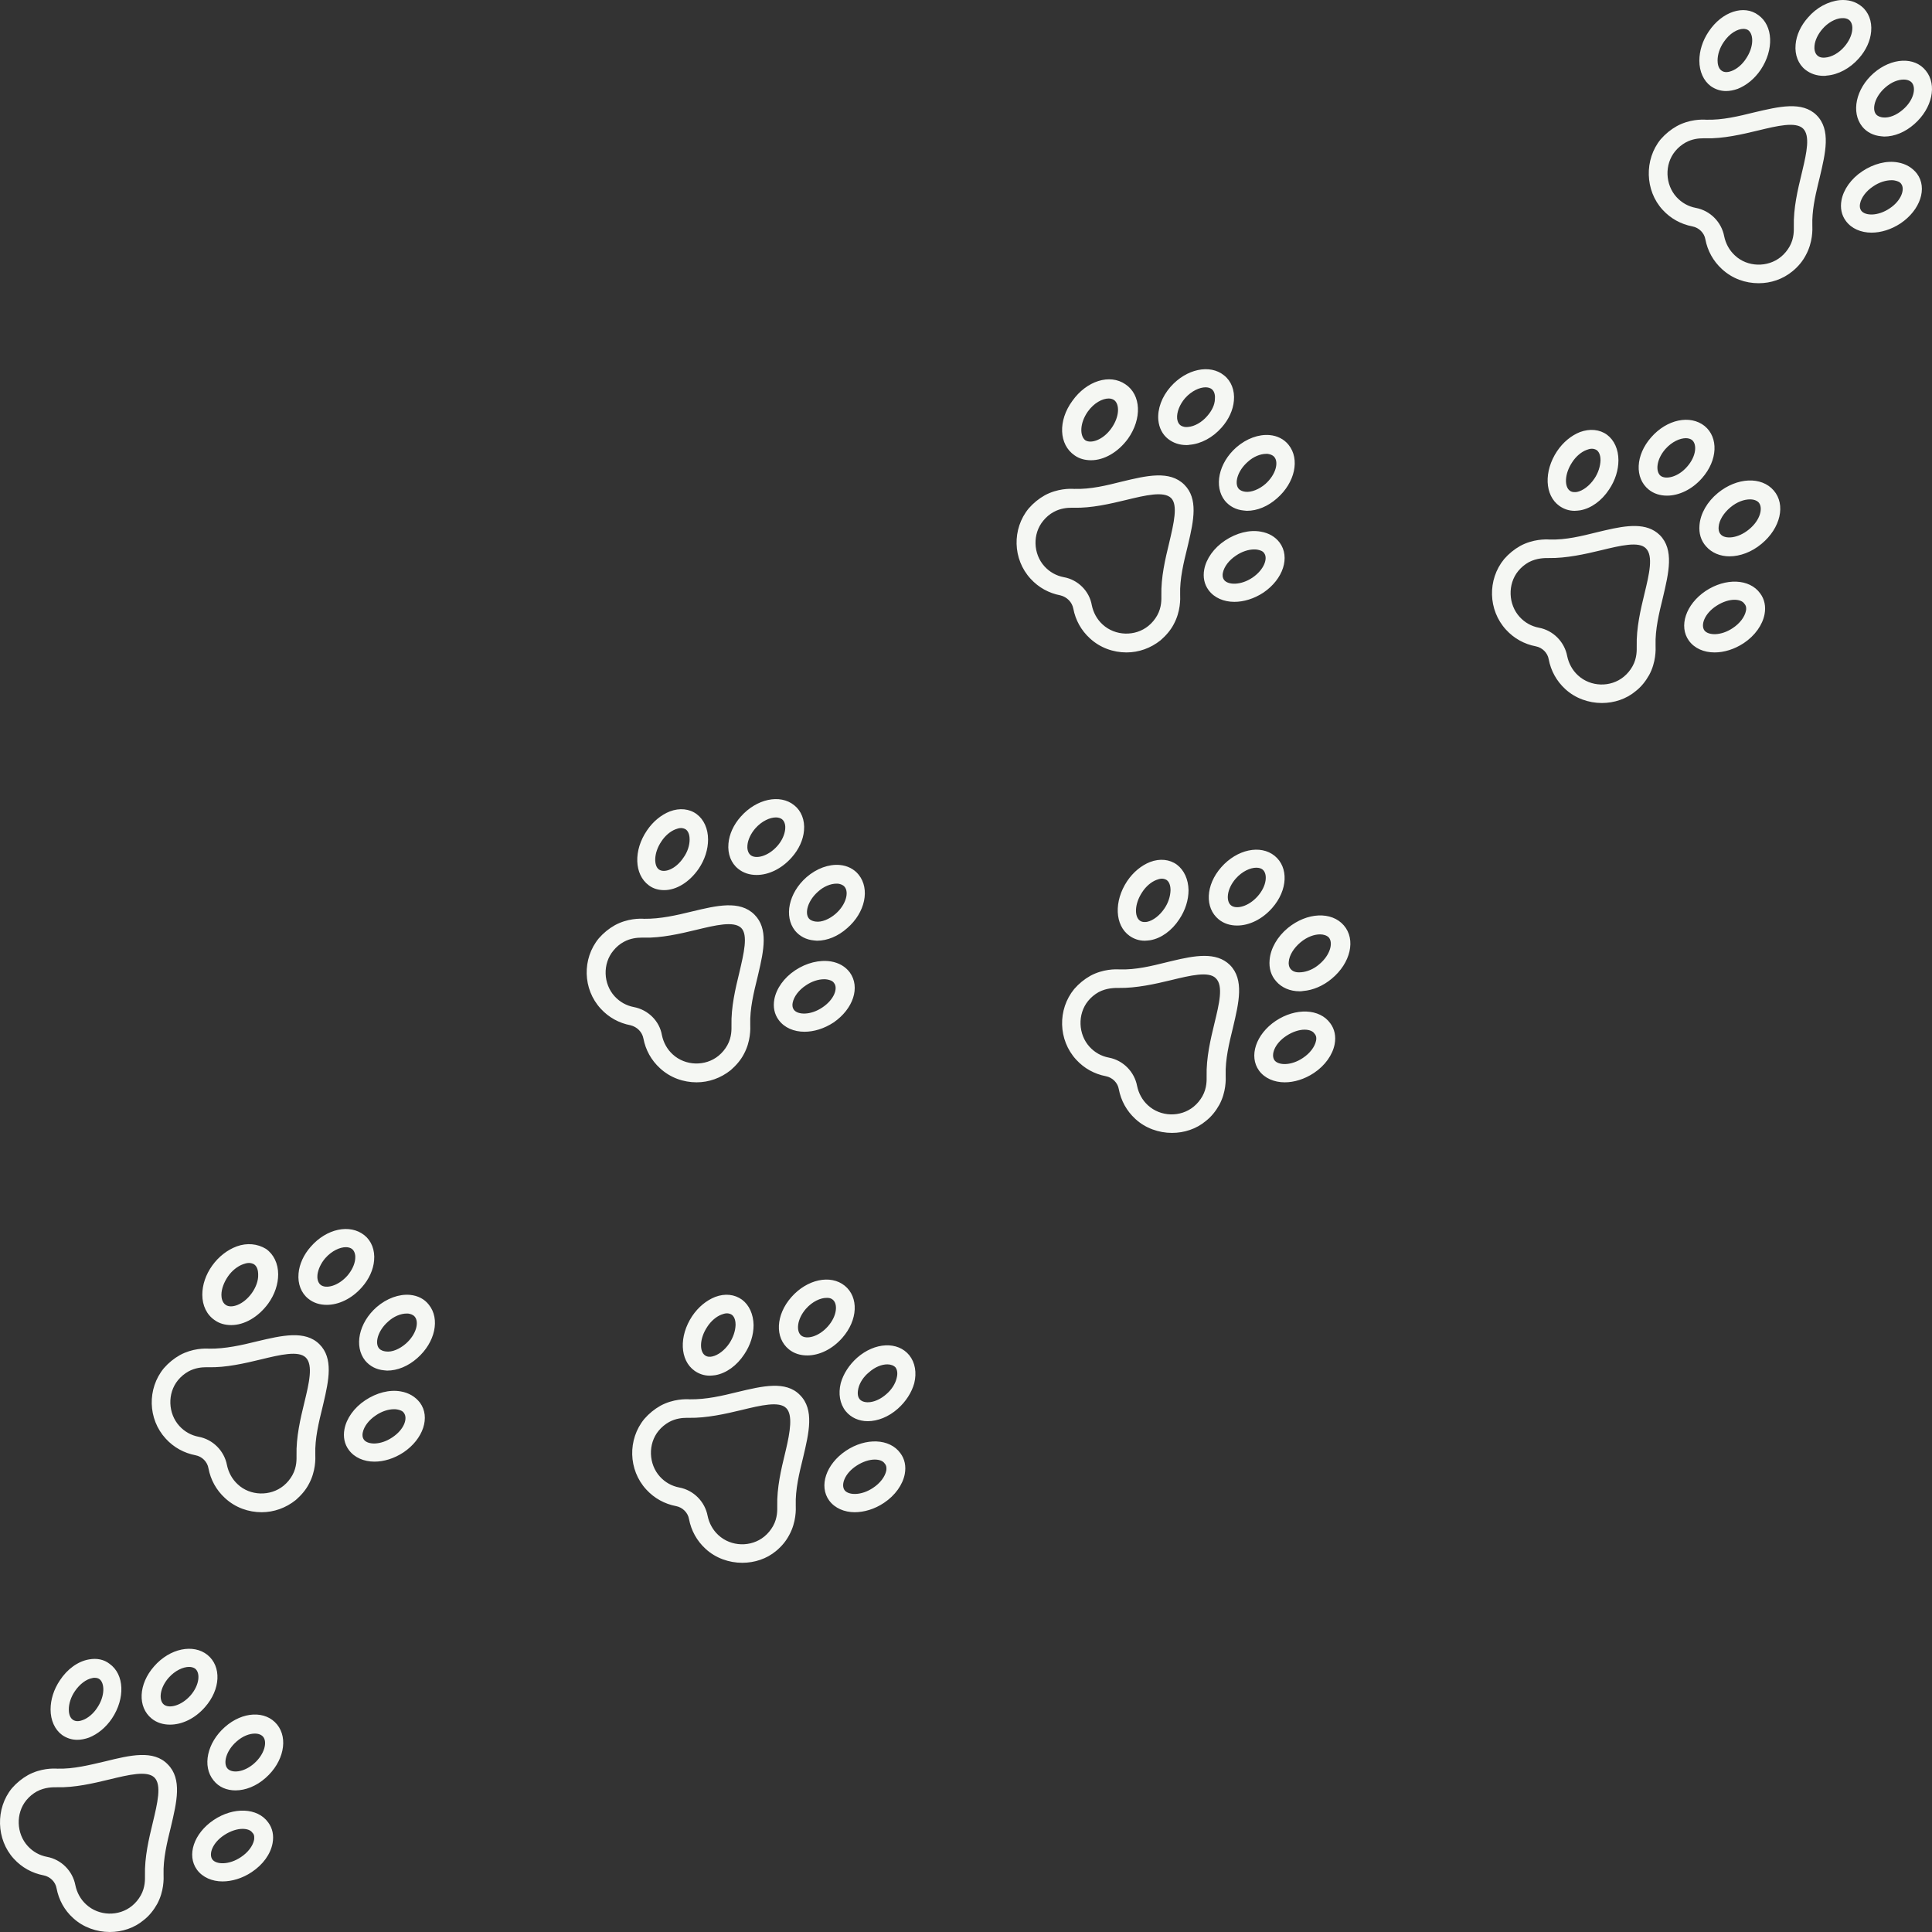 <svg xmlns="http://www.w3.org/2000/svg" width="382" height="382" viewBox="0 0 382 382"><rect x="0" y="0" width="382" height="382" fill="#333333" stroke="none"/><path fill="#F5F7F3" d="M33.17,348.856 C36.055,351.741 34.943,356.322 33.793,361.205 C33.019,364.334 32.246,367.521 32.341,370.613 C32.378,371.442 32.435,373.95 31.077,376.457 C30.399,377.664 29.531,378.776 28.419,379.643 C26.533,381.227 24.12,382 21.706,382 C19.104,382 16.446,381.076 14.466,379.247 C12.731,377.701 11.619,375.627 11.185,373.365 C10.978,372.102 9.922,371.046 8.621,370.801 C6.358,370.367 4.322,369.255 2.738,367.52 C-0.769,363.712 -0.92,357.566 2.361,353.569 C3.285,352.513 4.341,351.646 5.547,350.967 C8.055,349.61 10.506,349.647 11.336,349.704 C14.56,349.798 17.747,348.969 20.839,348.252 C25.722,347.046 30.361,345.933 33.17,348.856 Z M21.649,351.834 C18.463,352.607 14.749,353.474 11.279,353.38 C10.468,353.38 8.922,353.342 7.282,354.21 C6.509,354.643 5.792,355.228 5.208,355.944 C3.077,358.546 3.228,362.543 5.491,365.013 C6.509,366.125 7.81,366.86 9.299,367.143 C12.147,367.671 14.372,369.953 14.9,372.743 C15.201,374.195 15.918,375.533 17.03,376.551 C19.538,378.87 23.498,378.965 26.1,376.834 C26.816,376.25 27.401,375.533 27.834,374.76 C28.758,373.12 28.664,371.48 28.664,370.858 C28.57,367.181 29.437,363.561 30.21,360.375 C31.133,356.51 32.001,352.928 30.53,351.457 C29.079,350.043 25.458,350.91 21.649,351.834 Z M42.245,359.857 C46.165,357.222 50.92,357.403 53.022,360.326 C53.894,361.481 54.178,362.924 53.894,364.44 C53.496,366.605 52,368.68 49.765,370.16 C47.908,371.405 45.825,372 43.987,372 C41.96,372 40.066,371.206 38.949,369.69 C36.865,366.839 38.324,362.491 42.245,359.857 Z M47.946,361.607 C46.942,361.607 45.635,361.986 44.366,362.816 C41.998,364.35 41.221,366.605 41.998,367.67 C42.775,368.68 45.294,368.77 47.624,367.2 C49.025,366.28 49.991,364.999 50.238,363.79 C50.294,363.357 50.332,362.762 49.934,362.401 C49.593,361.877 48.874,361.607 47.946,361.607 Z M54.784,340.974 C57.06,343.772 56.048,348.423 52.527,351.523 C50.685,353.168 48.518,354 46.568,354 C44.852,354 43.281,353.376 42.216,352.015 C39.94,349.217 40.952,344.566 44.473,341.465 C47.976,338.365 52.509,338.176 54.784,340.974 Z M50.396,342.77 C49.331,342.77 47.994,343.243 46.748,344.358 C44.672,346.192 44.112,348.612 44.943,349.633 C45.773,350.654 48.175,350.502 50.252,348.668 C52.328,346.835 52.888,344.415 52.021,343.394 C51.696,343.016 51.137,342.77 50.396,342.77 Z M17.59,328.106 C19.129,327.822 20.56,328.106 21.665,328.977 C24.6,331.058 24.781,335.807 22.136,339.781 C20.923,341.578 19.31,342.884 17.59,343.565 C16.793,343.849 16.014,344 15.271,344 C14.166,344 13.152,343.659 12.264,343.035 C10.833,341.975 10,340.14 10,338.002 C10,336.053 10.634,334.028 11.848,332.231 C13.315,329.998 15.416,328.485 17.59,328.106 Z M41.025,327.217 C43.825,329.493 43.636,334.009 40.533,337.532 C38.546,339.808 35.992,341 33.608,341 C32.246,341 30.997,340.621 29.975,339.79 C27.175,337.514 27.364,332.998 30.467,329.475 C33.57,325.917 38.225,324.959 41.025,327.217 Z M18.713,331.739 C18.513,331.739 18.387,331.739 18.242,331.796 C17.046,332.004 15.742,333.007 14.818,334.369 C14.021,335.523 13.605,336.848 13.605,338.002 C13.605,338.532 13.695,339.497 14.347,339.989 C14.999,340.519 15.923,340.273 16.394,340.083 C17.409,339.705 18.477,338.816 19.22,337.662 C20.796,335.334 20.705,332.818 19.691,332.023 C19.401,331.796 19.039,331.739 18.713,331.739 Z M37.392,329.584 C36.238,329.584 34.63,330.27 33.324,331.752 C31.527,333.829 31.375,336.195 32.397,337.026 C33.419,337.857 35.841,337.297 37.676,335.22 C39.473,333.142 39.625,330.776 38.603,329.945 C38.319,329.728 37.884,329.584 37.392,329.584 Z M359.169,22.765 C362.056,25.65 360.943,30.23 359.792,35.113 L359.503,36.289 C358.839,39.037 358.257,41.814 358.339,44.519 C358.377,45.387 358.434,47.894 357.075,50.401 C356.453,51.608 355.585,52.663 354.472,53.587 C352.491,55.227 350.133,56 347.718,56 C345.115,56 342.511,55.095 340.474,53.21 C338.738,51.626 337.625,49.59 337.191,47.328 C336.984,46.065 335.927,45.01 334.626,44.765 C332.362,44.331 330.324,43.219 328.739,41.484 C325.23,37.677 325.079,31.531 328.362,27.535 C329.286,26.479 330.343,25.612 331.55,24.933 C334.059,23.576 336.474,23.614 337.342,23.67 C340.568,23.764 343.719,22.992 346.85,22.219 C351.736,21.069 356.321,19.956 359.169,22.765 Z M347.623,25.8 C344.435,26.573 340.681,27.44 337.248,27.346 L336.757,27.346 C335.889,27.346 334.588,27.459 333.286,28.175 C332.512,28.609 331.795,29.193 331.211,29.91 C329.079,32.511 329.23,36.508 331.494,38.977 C332.512,40.089 333.814,40.825 335.304,41.107 C338.153,41.635 340.379,43.916 340.908,46.706 C341.209,48.158 341.926,49.496 343.039,50.514 C345.492,52.833 349.51,52.927 352.114,50.797 C352.831,50.213 353.415,49.496 353.849,48.723 C354.774,47.083 354.679,45.443 354.679,44.821 C354.585,41.145 355.453,37.526 356.226,34.34 L356.377,33.707 C357.222,30.136 357.934,26.83 356.509,25.423 C355.056,24.009 351.434,24.876 347.623,25.8 Z M368.214,33.868 C370.437,32.39 373,31.705 375.262,32.119 C376.845,32.39 378.145,33.183 379.031,34.337 C381.141,37.185 379.69,41.529 375.789,44.161 C373.905,45.405 371.87,46 370.042,46 C367.969,46 366.084,45.207 364.973,43.693 C364.106,42.539 363.823,41.097 364.106,39.583 C364.501,37.473 365.99,35.346 368.214,33.868 Z M373.999,35.635 C372.849,35.635 371.53,36.049 370.381,36.843 C368.986,37.762 368.025,39.042 367.78,40.25 C367.686,40.664 367.686,41.205 368.025,41.674 C368.798,42.683 371.304,42.773 373.622,41.205 C375.921,39.691 376.694,37.419 375.921,36.374 C375.638,35.923 375.054,35.779 374.621,35.689 C374.432,35.635 374.244,35.635 373.999,35.635 Z M380.781,13.974 C383.063,16.772 382.048,21.423 378.517,24.523 C376.706,26.13 374.588,27 372.541,27 C372.36,27 372.125,26.943 371.944,26.943 C370.423,26.811 369.083,26.13 368.195,25.015 C365.968,22.217 366.928,17.566 370.459,14.465 C374.026,11.365 378.572,11.176 380.781,13.974 Z M376.398,15.732 C375.33,15.732 373.99,16.205 372.74,17.32 C370.658,19.154 370.097,21.574 370.93,22.595 C371.292,23.03 371.853,23.162 372.27,23.219 C373.573,23.37 375.04,22.727 376.253,21.668 C378.39,19.835 378.897,17.415 378.028,16.356 C377.702,15.978 377.141,15.732 376.398,15.732 Z M337.848,6.237 C340.492,2.265 344.858,0.866 347.665,2.984 C350.6,5.064 350.781,9.811 348.136,13.783 C346.923,15.579 345.31,16.884 343.59,17.565 C342.793,17.849 342.014,18 341.271,18 C340.166,18 339.152,17.66 338.264,17.036 C336.833,15.976 336,14.142 336,12.005 C336,10.057 336.634,8.033 337.848,6.237 Z M368.036,1.233 C369.439,2.335 370.16,4.178 369.97,6.219 C369.818,8.062 368.946,9.959 367.543,11.531 C365.799,13.518 363.467,14.765 361.192,14.946 C360.983,15 360.794,15 360.604,15 C359.201,15 357.988,14.584 356.964,13.789 C355.561,12.687 354.84,10.845 355.03,8.803 C355.182,6.96 356.054,5.063 357.457,3.491 C359.144,1.504 361.476,0.257 363.808,0.022 C365.458,-0.104 366.88,0.311 368.036,1.233 Z M344.712,5.707 C343.553,5.707 341.977,6.577 340.818,8.317 C340.021,9.471 339.604,10.795 339.604,11.948 C339.604,12.478 339.695,13.442 340.347,13.934 C340.999,14.464 341.923,14.218 342.394,14.029 C343.408,13.65 344.477,12.761 345.22,11.608 C346.796,9.282 346.759,6.823 345.691,5.991 C345.455,5.802 345.075,5.707 344.712,5.707 Z M364.396,3.582 C364.301,3.582 364.206,3.636 364.15,3.582 C362.841,3.672 361.381,4.503 360.32,5.75 C359.448,6.761 358.86,7.972 358.765,9.074 C358.708,9.598 358.765,10.519 359.391,11.025 C359.827,11.387 360.415,11.441 360.851,11.387 C362.159,11.296 363.619,10.465 364.68,9.219 C365.553,8.207 366.14,6.996 366.235,5.894 C366.292,5.37 366.235,4.449 365.609,3.943 C365.268,3.672 364.775,3.582 364.396,3.582 Z M63.171,265.796 C65.926,268.549 65.034,272.851 63.946,277.483 L63.793,278.132 C63.021,281.258 62.248,284.441 62.342,287.53 C62.38,288.396 62.437,290.901 61.08,293.406 C60.458,294.612 59.535,295.666 58.48,296.589 C56.501,298.171 54.146,299 51.734,299 C49.134,299 46.534,298.096 44.499,296.213 C42.765,294.63 41.653,292.596 41.22,290.336 C41.013,289.037 39.958,287.982 38.657,287.737 C36.396,287.304 34.361,286.193 32.778,284.46 C29.217,280.599 29.066,274.572 32.402,270.523 C33.325,269.468 34.38,268.602 35.586,267.924 C38.092,266.568 40.541,266.606 41.371,266.662 C44.517,266.7 47.739,265.984 50.829,265.212 C55.691,264.063 60.326,262.952 63.171,265.796 Z M51.583,268.79 C48.398,269.562 44.649,270.429 41.219,270.334 L40.729,270.334 C39.919,270.334 38.563,270.448 37.262,271.163 C36.49,271.596 35.774,272.18 35.19,272.896 C33.061,275.495 33.211,279.488 35.472,281.955 C36.49,283.066 37.79,283.801 39.279,284.083 C42.124,284.611 44.347,286.89 44.875,289.677 C45.177,291.127 45.893,292.465 47.004,293.482 C49.454,295.798 53.467,295.892 56.068,293.764 C56.784,293.18 57.368,292.465 57.801,291.692 C58.724,290.054 58.63,288.415 58.63,287.794 C58.536,284.121 59.403,280.505 60.175,277.322 C61.098,273.517 61.965,269.901 60.457,268.413 C59.007,267.001 55.389,267.867 51.583,268.79 Z M72.214,276.868 C74.437,275.39 77,274.705 79.262,275.119 C80.845,275.39 82.145,276.183 83.031,277.337 C85.141,280.185 83.69,284.529 79.789,287.161 C77.905,288.405 75.87,289 74.042,289 C71.969,289 70.084,288.207 68.973,286.693 C68.106,285.539 67.823,284.097 68.106,282.583 C68.501,280.473 69.99,278.346 72.214,276.868 Z M77.886,278.635 C76.793,278.635 75.474,279.049 74.324,279.843 C72.93,280.762 71.968,282.042 71.723,283.25 C71.629,283.664 71.629,284.205 71.968,284.674 C72.741,285.683 75.248,285.773 77.566,284.205 C79.94,282.637 80.656,280.419 79.864,279.374 C79.582,278.923 78.997,278.779 78.564,278.689 C78.319,278.635 78.131,278.635 77.886,278.635 Z M81.05,256.025 C82.626,256.177 83.912,256.84 84.781,257.956 C87.063,260.758 86.048,265.415 82.517,268.52 C80.706,270.129 78.588,271 76.541,271 C76.36,271 76.125,270.943 75.944,270.943 C74.423,270.811 73.119,270.129 72.195,269.012 C69.968,266.211 70.928,261.553 74.459,258.449 C76.469,256.707 78.914,255.836 81.05,256.025 Z M80.67,259.717 L80.398,259.717 C79.239,259.717 77.845,260.285 76.74,261.308 C74.658,263.144 74.097,265.567 74.93,266.589 C75.292,267.024 75.853,267.157 76.27,267.214 C77.519,267.403 79.04,266.722 80.254,265.661 C82.336,263.825 82.897,261.402 82.01,260.342 C81.648,259.907 81.087,259.774 80.67,259.717 Z M46.806,246.44 C48.83,245.702 50.913,245.91 52.59,246.932 C54.113,247.992 55,249.829 55,251.968 C55,253.917 54.325,255.943 53.033,257.741 C51.047,260.448 48.29,262 45.726,262 C44.55,262 43.413,261.716 42.468,261.035 C40.887,259.974 40,258.138 40,255.999 C40,254.05 40.675,252.024 41.967,250.226 C43.258,248.428 44.974,247.122 46.806,246.44 Z M49.216,249.715 C48.772,249.715 48.367,249.866 48.078,249.961 C46.999,250.339 45.861,251.229 45.071,252.384 C44.28,253.538 43.779,254.863 43.779,256.018 C43.779,256.548 43.894,257.513 44.627,258.006 C45.726,258.782 48.136,258.006 49.814,255.639 C50.604,254.523 51.105,253.179 51.047,251.986 L51.046,251.866 C51.031,251.321 50.901,250.456 50.257,249.999 C49.948,249.809 49.563,249.715 49.216,249.715 Z M72.036,244.226 C73.439,245.329 74.16,247.172 73.97,249.215 C73.818,251.059 72.946,252.957 71.543,254.529 C69.552,256.789 66.974,258 64.604,258 C63.239,258 61.988,257.62 60.964,256.789 C59.561,255.686 58.84,253.843 59.03,251.8 C59.182,249.956 60.054,248.058 61.457,246.486 C64.566,242.925 69.173,241.948 72.036,244.226 Z M68.396,246.594 C67.239,246.594 65.628,247.281 64.32,248.763 C63.448,249.776 62.879,251.023 62.765,252.089 C62.708,252.614 62.765,253.535 63.391,254.042 C64.414,254.873 66.841,254.313 68.68,252.234 C69.552,251.222 70.14,250.011 70.235,248.908 C70.292,248.384 70.235,247.462 69.609,246.956 C69.325,246.739 68.889,246.594 68.396,246.594 Z M158.17,275.829 C161.056,278.716 159.943,283.301 158.792,288.188 C158.019,291.32 157.245,294.509 157.34,297.603 C157.377,298.433 157.434,300.943 156.076,303.453 C155.453,304.66 154.586,305.717 153.473,306.641 C151.587,308.226 149.172,309 146.758,309 C144.155,309 141.495,308.075 139.514,306.245 C137.779,304.66 136.666,302.622 136.232,300.358 C136.025,299.094 134.968,298.037 133.667,297.792 C131.403,297.358 129.366,296.245 127.781,294.509 C124.216,290.64 124.065,284.603 127.404,280.546 C128.328,279.489 129.385,278.621 130.592,277.942 C133.101,276.583 135.609,276.621 136.383,276.678 C139.665,276.716 142.72,275.999 145.852,275.225 C150.737,274.055 155.378,272.942 158.17,275.829 Z M146.625,278.791 C143.437,279.565 139.683,280.395 136.25,280.338 L135.76,280.338 C134.949,280.338 133.591,280.451 132.289,281.168 C131.516,281.602 130.799,282.187 130.214,282.904 C128.083,285.508 128.234,289.508 130.497,291.98 C131.516,293.093 132.817,293.829 134.307,294.112 C137.156,294.641 139.382,296.924 139.91,299.717 C140.212,301.169 140.929,302.509 142.041,303.528 C144.55,305.849 148.511,305.943 151.114,303.811 C151.831,303.226 152.416,302.509 152.85,301.735 C153.774,300.094 153.68,298.452 153.68,297.83 C153.585,294.15 154.453,290.527 155.227,287.339 L155.378,286.705 C156.223,283.121 156.789,279.732 155.452,278.414 C154.057,276.998 150.435,277.866 146.625,278.791 Z M167.244,286.857 C171.165,284.222 175.92,284.403 178.022,287.326 C178.894,288.48 179.178,289.924 178.894,291.44 C178.496,293.551 177,295.68 174.765,297.16 C172.908,298.405 170.825,299 168.987,299 C166.96,299 165.066,298.206 163.949,296.69 C161.865,293.839 163.324,289.491 167.245,286.857 Z M172.946,288.589 C171.942,288.589 170.635,288.968 169.366,289.798 C166.998,291.332 166.221,293.587 166.998,294.652 C167.775,295.662 170.294,295.752 172.624,294.182 C174.025,293.262 174.991,291.981 175.238,290.772 C175.294,290.411 175.332,289.816 174.934,289.383 C174.593,288.859 173.874,288.589 172.946,288.589 Z M179.792,267.968 C180.95,269.424 181.275,271.41 180.769,273.491 C180.263,275.326 179.105,277.123 177.532,278.522 C175.688,280.168 173.518,281 171.565,281 C169.847,281 168.274,280.319 167.208,279.014 C166.05,277.558 165.725,275.572 166.231,273.491 C166.737,271.656 167.895,269.859 169.468,268.46 C172.976,265.377 177.514,265.168 179.792,267.968 Z M175.453,269.765 C174.386,269.765 173.048,270.238 171.8,271.353 C170.734,272.224 169.992,273.377 169.721,274.493 C169.594,275.042 169.45,276.006 169.956,276.631 C170.788,277.652 173.156,277.501 175.236,275.666 C176.266,274.796 177.008,273.642 177.279,272.526 C177.424,271.997 177.568,271.089 177.08,270.389 C176.755,270.011 176.14,269.765 175.453,269.765 Z M141.394,256.438 C143.327,255.699 145.224,255.908 146.705,256.968 C148.133,258.028 148.964,259.865 149,262.004 C149,263.954 148.368,265.98 147.157,267.778 C145.694,270.012 143.598,271.527 141.43,271.905 C141.069,271.943 140.689,272 140.328,272 C139.226,272 138.214,271.659 137.329,271.034 C134.402,268.952 134.221,264.2 136.859,260.224 C138.069,258.426 139.677,257.119 141.394,256.438 Z M143.724,259.675 C143.309,259.675 142.929,259.826 142.658,259.921 C141.647,260.299 140.581,261.189 139.84,262.344 C138.268,264.711 138.304,267.191 139.37,267.967 C139.822,268.308 140.382,268.308 140.797,268.213 C141.99,267.967 143.291,266.964 144.212,265.601 C144.953,264.483 145.405,263.177 145.441,261.947 C145.441,261.416 145.35,260.451 144.7,259.959 C144.411,259.769 144.049,259.675 143.724,259.675 Z M167.025,254.216 C169.825,256.493 169.636,261.009 166.533,264.532 C164.546,266.79 161.973,268 159.608,268 C158.246,268 156.997,267.621 155.975,266.79 C153.175,264.513 153.364,259.997 156.467,256.474 C159.57,252.952 164.206,251.94 167.025,254.216 Z M163.597,256.617 L163.411,256.619 C162.257,256.619 160.649,257.305 159.343,258.787 C157.546,260.864 157.394,263.231 158.416,264.062 C159.438,264.893 161.859,264.332 163.695,262.255 C165.53,260.178 165.681,257.811 164.66,256.98 C164.404,256.763 164.117,256.658 163.774,256.627 L163.597,256.617 Z M149.171,180.839 C151.926,183.589 151.034,187.885 149.946,192.512 L149.793,193.159 C149.021,196.281 148.248,199.46 148.342,202.545 C148.38,203.41 148.437,205.912 147.08,208.414 C146.458,209.617 145.535,210.671 144.48,211.592 C142.501,213.172 140.146,214 137.734,214 C135.134,214 132.534,213.097 130.499,211.216 C128.765,209.636 127.653,207.605 127.22,205.348 C126.975,204.031 125.958,203.034 124.658,202.714 C122.396,202.282 120.361,201.172 118.778,199.441 C115.217,195.585 115.066,189.567 118.402,185.523 C119.325,184.469 120.38,183.604 121.586,182.927 C124.092,181.573 126.541,181.61 127.371,181.667 C130.517,181.704 133.702,180.99 136.829,180.219 C141.691,179.052 146.27,177.943 149.171,180.839 Z M137.677,183.849 C134.493,184.62 130.744,185.485 127.314,185.391 L126.824,185.391 C126.014,185.391 124.657,185.504 123.357,186.219 C122.547,186.651 121.869,187.234 121.284,187.949 C119.118,190.545 119.268,194.532 121.529,196.996 C122.547,198.106 123.847,198.839 125.336,199.122 C128.124,199.648 130.404,201.868 130.875,204.67 C131.176,206.119 131.893,207.454 133.004,208.47 C135.51,210.783 139.467,210.877 142.068,208.752 C142.784,208.169 143.368,207.454 143.801,206.683 C144.724,205.046 144.63,203.41 144.63,202.789 C144.536,199.122 145.403,195.51 146.175,192.331 C147.08,188.476 147.947,184.864 146.552,183.472 C145.102,182.062 141.484,182.927 137.677,183.849 Z M157.227,191.85 C159.458,190.37 162.029,189.738 164.298,190.099 C165.886,190.37 167.152,191.11 168.022,192.266 C170.14,195.19 168.703,199.487 164.827,202.159 C162.937,203.404 160.895,204 159.061,204 C156.982,204 155.091,203.206 153.976,201.689 C153.106,200.534 152.822,199.09 153.106,197.573 C153.503,195.461 154.997,193.331 157.227,191.85 Z M162.917,193.62 C161.821,193.62 160.497,194.035 159.344,194.829 C157.945,195.75 156.981,197.032 156.735,198.241 C156.641,198.656 156.641,199.198 156.981,199.667 C157.756,200.678 160.271,200.768 162.596,199.198 C164.959,197.627 165.734,195.371 164.902,194.36 C164.619,193.908 164.033,193.764 163.598,193.674 C163.352,193.62 163.163,193.62 162.917,193.62 Z M166.038,171.025 C167.557,171.158 168.896,171.84 169.782,172.956 C172.043,175.777 171.084,180.434 167.503,183.52 C165.694,185.129 163.578,186 161.534,186 C161.354,186 161.118,185.943 160.938,185.943 C159.418,185.811 158.116,185.129 157.194,184.012 C154.969,181.211 155.928,176.553 159.455,173.449 C161.462,171.707 163.868,170.836 166.038,171.025 Z M165.658,174.717 L165.387,174.717 C164.229,174.717 162.837,175.285 161.733,176.307 C159.654,178.143 159.093,180.566 159.925,181.589 C160.287,182.024 160.847,182.157 161.263,182.214 C162.457,182.403 164.03,181.721 165.242,180.661 C167.322,178.825 167.883,176.402 166.997,175.342 C166.635,174.906 166.074,174.774 165.658,174.717 Z M132.439,160.437 C134.369,159.7 136.318,159.908 137.744,160.966 C139.17,162.023 140,163.855 140,165.99 C140,167.935 139.368,169.956 138.159,171.75 C136.3,174.451 133.72,176 131.319,176 C130.219,176 129.154,175.717 128.269,175.037 C125.4,172.902 125.22,168.162 127.909,164.214 C129.118,162.42 130.724,161.117 132.439,160.437 Z M157.036,159.218 C158.439,160.321 159.16,162.166 158.97,164.21 C158.818,166.054 157.946,167.954 156.543,169.527 C154.552,171.788 151.974,173 149.604,173 C148.239,173 146.988,172.62 145.964,171.788 C144.561,170.685 143.84,168.84 144.03,166.796 C144.182,164.951 145.054,163.052 146.457,161.479 C149.566,157.952 154.23,156.939 157.036,159.218 Z M134.64,163.723 C134.225,163.723 133.846,163.874 133.575,163.969 C132.565,164.346 131.5,165.234 130.76,166.386 C129.19,168.709 129.28,171.221 130.291,171.92 C131.319,172.657 133.575,171.92 135.145,169.559 C135.939,168.464 136.354,167.142 136.354,165.99 C136.354,165.461 136.264,164.497 135.615,164.006 C135.326,163.817 134.965,163.723 134.64,163.723 Z M153.415,161.623 C152.259,161.623 150.647,162.311 149.339,163.794 C148.467,164.807 147.879,166.019 147.784,167.122 C147.727,167.646 147.784,168.569 148.41,169.075 C149.433,169.907 151.86,169.347 153.699,167.267 C154.61,166.236 155.14,165.042 155.254,163.939 C155.311,163.414 155.254,162.492 154.629,161.985 C154.344,161.768 153.908,161.623 153.415,161.623 Z M243.172,190.79 C246.054,193.677 244.943,198.262 243.794,203.149 C243.022,206.281 242.25,209.47 242.344,212.565 C242.382,213.433 242.438,215.943 241.082,218.452 C240.404,219.66 239.538,220.773 238.427,221.641 C236.544,223.226 234.133,224 231.723,224 C229.124,224 226.468,223.075 224.491,221.245 C222.758,219.66 221.647,217.622 221.214,215.358 C221.007,214.093 219.952,213.037 218.653,212.791 C216.393,212.357 214.359,211.244 212.777,209.508 C209.218,205.64 209.067,199.602 212.4,195.545 C213.323,194.488 214.378,193.62 215.583,192.941 C218.088,191.582 220.592,191.62 221.364,191.677 C224.641,191.771 227.692,190.997 230.818,190.224 C230.926,190.197 231.033,190.172 231.14,190.146 L231.78,189.992 C236.25,188.925 240.466,188.148 243.172,190.79 Z M231.571,193.79 C228.389,194.563 224.641,195.394 221.213,195.337 C220.498,195.337 218.859,195.299 217.221,196.167 C216.449,196.601 215.733,197.186 215.149,197.903 C213.021,200.507 213.172,204.508 215.432,206.979 C216.449,208.093 217.748,208.829 219.236,209.112 C222.08,209.64 224.302,211.923 224.829,214.716 C225.131,216.169 225.846,217.509 226.957,218.528 C229.462,220.849 233.417,220.943 236.016,218.811 C236.731,218.226 237.315,217.509 237.748,216.735 C238.671,215.094 238.577,213.452 238.577,212.829 C238.483,209.15 239.349,205.527 240.121,202.338 C241.044,198.526 241.948,194.903 240.384,193.412 C238.991,191.997 235.375,192.865 231.571,193.79 Z M252.23,201.857 C256.193,199.222 260.931,199.403 263.026,202.326 C263.894,203.481 264.177,204.924 263.894,206.44 C263.498,208.551 262.007,210.68 259.779,212.16 C257.892,213.405 255.854,214 254.023,214 C251.946,214 250.059,213.206 248.945,211.69 C246.869,208.839 248.323,204.491 252.23,201.857 Z M257.929,203.589 C256.929,203.589 255.627,203.968 254.362,204.798 C252.003,206.332 251.229,208.587 252.003,209.652 C252.777,210.662 255.287,210.752 257.609,209.182 C259.005,208.262 259.968,206.981 260.213,205.772 C260.308,205.357 260.308,204.816 259.911,204.383 C259.571,203.859 258.854,203.589 257.929,203.589 Z M265.705,182.968 C268.129,185.767 267.051,190.42 263.301,193.522 C261.628,194.922 259.608,195.792 257.646,195.943 C257.396,196 257.204,196 256.954,196 C255.069,196 253.396,195.281 252.319,194.014 C251.318,192.898 250.876,191.442 251.03,189.796 C251.222,187.526 252.549,185.2 254.665,183.46 C258.454,180.377 263.282,180.168 265.705,182.968 Z M261.012,184.746 C259.877,184.746 258.454,185.219 257.127,186.335 C255.8,187.451 254.915,188.888 254.819,190.155 C254.761,190.553 254.819,191.177 255.204,191.612 C255.761,192.293 256.742,192.293 257.281,192.236 C258.454,192.141 259.743,191.612 260.82,190.685 C263.032,188.85 263.628,186.429 262.743,185.37 C262.397,184.992 261.743,184.746 261.012,184.746 Z M227.394,170.438 C229.327,169.699 231.278,169.908 232.705,170.968 C234.133,172.047 234.964,173.884 235,176.004 C235,177.954 234.368,179.98 233.157,181.778 C231.694,184.012 229.598,185.527 227.43,185.905 C227.069,185.943 226.689,186 226.328,186 C225.226,186 224.214,185.659 223.329,185.034 C220.402,182.952 220.221,178.2 222.859,174.224 C224.069,172.426 225.677,171.119 227.394,170.438 Z M252.025,169.216 C254.825,171.493 254.636,176.009 251.533,179.532 C249.546,181.79 246.973,183 244.608,183 C243.246,183 241.997,182.621 240.975,181.79 C238.175,179.513 238.364,174.997 241.467,171.474 C244.57,167.952 249.206,166.94 252.025,169.216 Z M229.724,173.732 C229.309,173.732 228.929,173.883 228.658,173.978 C227.647,174.357 226.581,175.246 225.84,176.401 C224.268,178.768 224.304,181.248 225.37,182.024 C225.822,182.365 226.382,182.327 226.797,182.27 C227.99,182.024 229.291,181.021 230.212,179.658 C230.989,178.541 231.405,177.234 231.441,176.004 C231.441,175.474 231.35,174.508 230.7,174.016 C230.411,173.826 230.049,173.732 229.724,173.732 Z M248.392,171.565 C247.238,171.565 245.63,172.251 244.324,173.732 C242.527,175.81 242.375,178.176 243.397,179.007 C244.419,179.838 246.841,179.278 248.676,177.201 C250.511,175.124 250.663,172.757 249.641,171.926 C249.357,171.691 248.922,171.565 248.392,171.565 Z M234.171,95.839 C236.926,98.589 236.034,102.885 234.946,107.512 L234.793,108.159 C234.021,111.281 233.248,114.46 233.342,117.545 C233.38,118.41 233.437,120.912 232.08,123.414 C231.458,124.617 230.535,125.671 229.48,126.592 C227.501,128.172 225.146,129 222.734,129 C220.134,129 217.534,128.097 215.499,126.216 C213.765,124.636 212.653,122.605 212.22,120.348 C211.975,119.05 210.958,118.034 209.658,117.714 C207.396,117.282 205.361,116.172 203.778,114.441 C200.217,110.585 200.066,104.567 203.402,100.523 C204.325,99.469 205.38,98.604 206.586,97.927 C209.092,96.573 211.598,96.61 212.371,96.667 C215.706,96.761 218.739,95.99 221.829,95.219 C226.691,94.052 231.27,92.943 234.171,95.839 Z M222.677,98.849 C219.493,99.62 215.781,100.485 212.314,100.391 L211.824,100.391 C211.014,100.391 209.657,100.504 208.357,101.219 C207.547,101.651 206.869,102.234 206.284,102.949 C204.118,105.545 204.268,109.532 206.529,111.996 C207.547,113.106 208.847,113.839 210.336,114.122 C213.124,114.61 215.404,116.868 215.875,119.67 C216.176,121.118 216.893,122.454 218.004,123.47 C220.51,125.783 224.467,125.877 227.068,123.752 C227.784,123.169 228.368,122.454 228.801,121.683 C229.724,120.046 229.63,118.41 229.63,117.789 C229.536,114.122 230.403,110.51 231.175,107.331 C232.08,103.476 232.947,99.864 231.552,98.472 C230.102,97.062 226.484,97.927 222.677,98.849 Z M242.225,106.868 C244.455,105.39 247.025,104.705 249.292,105.119 C250.879,105.39 252.145,106.129 253.015,107.283 C255.131,110.149 253.733,114.493 249.821,117.161 C247.932,118.405 245.891,119 244.058,119 C241.98,119 240.09,118.207 238.975,116.693 C238.106,115.539 237.823,114.097 238.106,112.583 C238.503,110.473 239.996,108.346 242.225,106.868 Z M247.969,108.635 C246.873,108.635 245.55,109.049 244.398,109.842 C242.999,110.762 242.036,112.042 241.79,113.249 C241.696,113.664 241.696,114.205 242.036,114.674 C242.811,115.683 245.324,115.773 247.648,114.205 C249.953,112.637 250.728,110.383 249.953,109.374 C249.67,108.923 249.084,108.779 248.649,108.689 C248.404,108.635 248.215,108.635 247.969,108.635 Z M251.039,86.025 C252.558,86.158 253.897,86.84 254.783,87.956 C257.062,90.777 256.049,95.434 252.504,98.52 C250.695,100.129 248.579,101 246.535,101 C246.354,101 246.119,100.943 245.938,100.943 C244.419,100.811 243.116,100.129 242.194,99.012 C239.969,96.211 240.928,91.553 244.455,88.449 C246.463,86.707 248.868,85.836 251.039,86.025 Z M250.623,89.736 L250.351,89.736 C249.194,89.736 247.801,90.304 246.698,91.327 C244.618,93.163 244.057,95.586 244.889,96.608 C245.251,97.044 245.811,97.176 246.227,97.233 C247.421,97.384 248.995,96.741 250.207,95.681 C252.287,93.825 252.848,91.402 251.961,90.361 C251.6,89.926 251.039,89.793 250.623,89.736 Z M212.03,79.264 C214.84,75.302 219.42,73.849 222.519,75.981 C225.637,78.057 225.83,82.793 223.02,86.755 C221.037,89.453 218.285,91 215.725,91 C214.551,91 213.415,90.717 212.472,90.038 C209.354,87.906 209.162,83.17 212.03,79.264 Z M242.036,74.23 C243.439,75.332 244.16,77.176 243.97,79.218 C243.818,81.061 242.946,82.958 241.543,84.53 C239.798,86.518 237.465,87.765 235.189,87.946 C234.981,88 234.791,88 234.601,88 C233.198,88 231.984,87.584 230.96,86.789 C229.86,85.922 229.177,84.621 229.026,83.048 C228.836,80.862 229.708,78.458 231.453,76.47 C234.563,72.947 239.229,71.935 242.036,74.23 Z M219.209,78.793 C217.977,78.793 216.302,79.66 215.07,81.396 C213.454,83.717 213.492,86.17 214.57,87.038 C215.667,87.774 218.073,87.038 219.747,84.679 C221.422,82.321 221.383,79.849 220.248,79.076 C219.94,78.887 219.593,78.793 219.209,78.793 Z M238.375,76.579 C237.219,76.579 235.606,77.266 234.298,78.747 C233.236,79.994 232.648,81.512 232.743,82.723 C232.781,83.139 232.932,83.699 233.369,84.06 C233.843,84.422 234.431,84.476 234.867,84.422 C236.175,84.331 237.636,83.5 238.698,82.253 C239.608,81.223 240.196,80.031 240.215,78.892 C240.272,78.368 240.215,77.446 239.589,76.94 C239.305,76.723 238.868,76.579 238.375,76.579 Z M328.172,105.79 C331.054,108.677 329.943,113.262 328.794,118.149 C328.022,121.281 327.25,124.47 327.344,127.565 C327.382,128.433 327.438,130.943 326.082,133.452 C325.404,134.66 324.538,135.773 323.427,136.641 C321.544,138.226 319.133,139 316.723,139 C314.124,139 311.468,138.075 309.491,136.245 C307.758,134.66 306.647,132.622 306.214,130.358 C306.007,129.093 304.952,128.037 303.653,127.791 C301.393,127.357 299.359,126.244 297.777,124.508 C294.218,120.64 294.067,114.602 297.4,110.545 C298.323,109.488 299.378,108.62 300.583,107.941 C303.088,106.582 305.592,106.62 306.364,106.677 C309.641,106.771 312.692,105.997 315.818,105.224 C316.142,105.145 316.465,105.068 316.786,104.992 L317.426,104.842 C321.677,103.859 325.595,103.274 328.172,105.79 Z M316.609,108.79 C313.426,109.563 309.678,110.394 306.251,110.337 C305.498,110.337 303.897,110.299 302.259,111.167 C301.486,111.601 300.771,112.186 300.187,112.903 C298.059,115.507 298.21,119.508 300.469,121.979 C301.486,123.093 302.786,123.829 304.274,124.112 C307.117,124.64 309.34,126.924 309.867,129.716 C310.168,131.169 310.884,132.509 311.995,133.528 C314.5,135.849 318.455,135.943 321.053,133.811 C321.769,133.226 322.353,132.509 322.786,131.735 C323.709,130.094 323.615,128.452 323.615,127.829 C323.521,124.15 324.387,120.527 325.159,117.338 C326.081,113.526 326.947,109.903 325.422,108.412 C324.029,106.997 320.413,107.865 316.609,108.79 Z M337.23,116.857 C341.193,114.222 345.931,114.403 348.026,117.326 C348.894,118.481 349.177,119.924 348.894,121.44 C348.498,123.551 347.007,125.68 344.779,127.16 C342.892,128.405 340.854,129 339.023,129 C336.89,129 335.059,128.206 333.945,126.69 C331.869,123.839 333.323,119.491 337.23,116.857 Z M342.929,118.589 C341.929,118.589 340.627,118.968 339.362,119.798 C337.003,121.332 336.229,123.587 337.003,124.652 C337.777,125.662 340.287,125.752 342.609,124.182 C344.005,123.262 344.968,121.981 345.213,120.772 C345.308,120.357 345.308,119.816 344.911,119.383 C344.571,118.859 343.854,118.589 342.929,118.589 Z M350.705,96.98 C353.129,99.777 352.051,104.425 348.301,107.525 C346.339,109.169 344.031,110 341.954,110 C340.127,110 338.453,109.32 337.319,108.016 C336.318,106.901 335.876,105.446 336.03,103.802 C336.222,101.534 337.549,99.21 339.665,97.471 C343.454,94.372 348.282,94.164 350.705,96.98 Z M346.012,98.738 C344.877,98.738 343.454,99.21 342.127,100.325 C340.8,101.44 339.915,102.876 339.819,104.142 C339.761,104.577 339.819,105.2 340.204,105.635 C341.05,106.655 343.608,106.504 345.82,104.671 C348.07,102.838 348.628,100.419 347.743,99.361 C347.397,98.983 346.801,98.738 346.012,98.738 Z M312.394,85.43 C314.345,84.71 316.296,84.899 317.742,85.96 C319.169,87.021 320,88.858 320,90.999 C320,92.95 319.368,94.977 318.157,96.776 C316.694,99.011 314.598,100.526 312.43,100.905 C312.069,100.943 311.689,101 311.328,101 C310.226,101 309.214,100.659 308.329,100.034 C305.402,97.95 305.221,93.196 307.859,89.218 C309.069,87.419 310.677,86.112 312.394,85.43 Z M337.025,84.217 C339.825,86.493 339.636,91.009 336.533,94.532 C334.546,96.808 331.935,98 329.608,98 C328.246,98 326.997,97.621 325.975,96.79 C323.175,94.514 323.364,89.998 326.467,86.475 C329.57,82.917 334.168,81.959 337.025,84.217 Z M314.742,88.725 C314.327,88.725 313.948,88.877 313.677,88.971 C312.665,89.35 311.599,90.241 310.858,91.396 C309.286,93.764 309.322,96.245 310.388,97.022 C310.84,97.363 311.4,97.325 311.816,97.268 C313.008,97.022 314.309,96.018 315.23,94.654 C316.007,93.536 316.423,92.173 316.459,90.998 C316.459,90.468 316.368,89.502 315.718,89.009 C315.429,88.82 315.068,88.725 314.742,88.725 Z M333.335,86.638 C332.181,86.638 330.573,87.324 329.267,88.806 C327.47,90.883 327.319,93.249 328.34,94.08 C329.362,94.857 331.784,94.351 333.581,92.274 C335.417,90.197 335.568,87.83 334.546,86.999 C334.263,86.783 333.827,86.638 333.335,86.638 Z"/></svg>